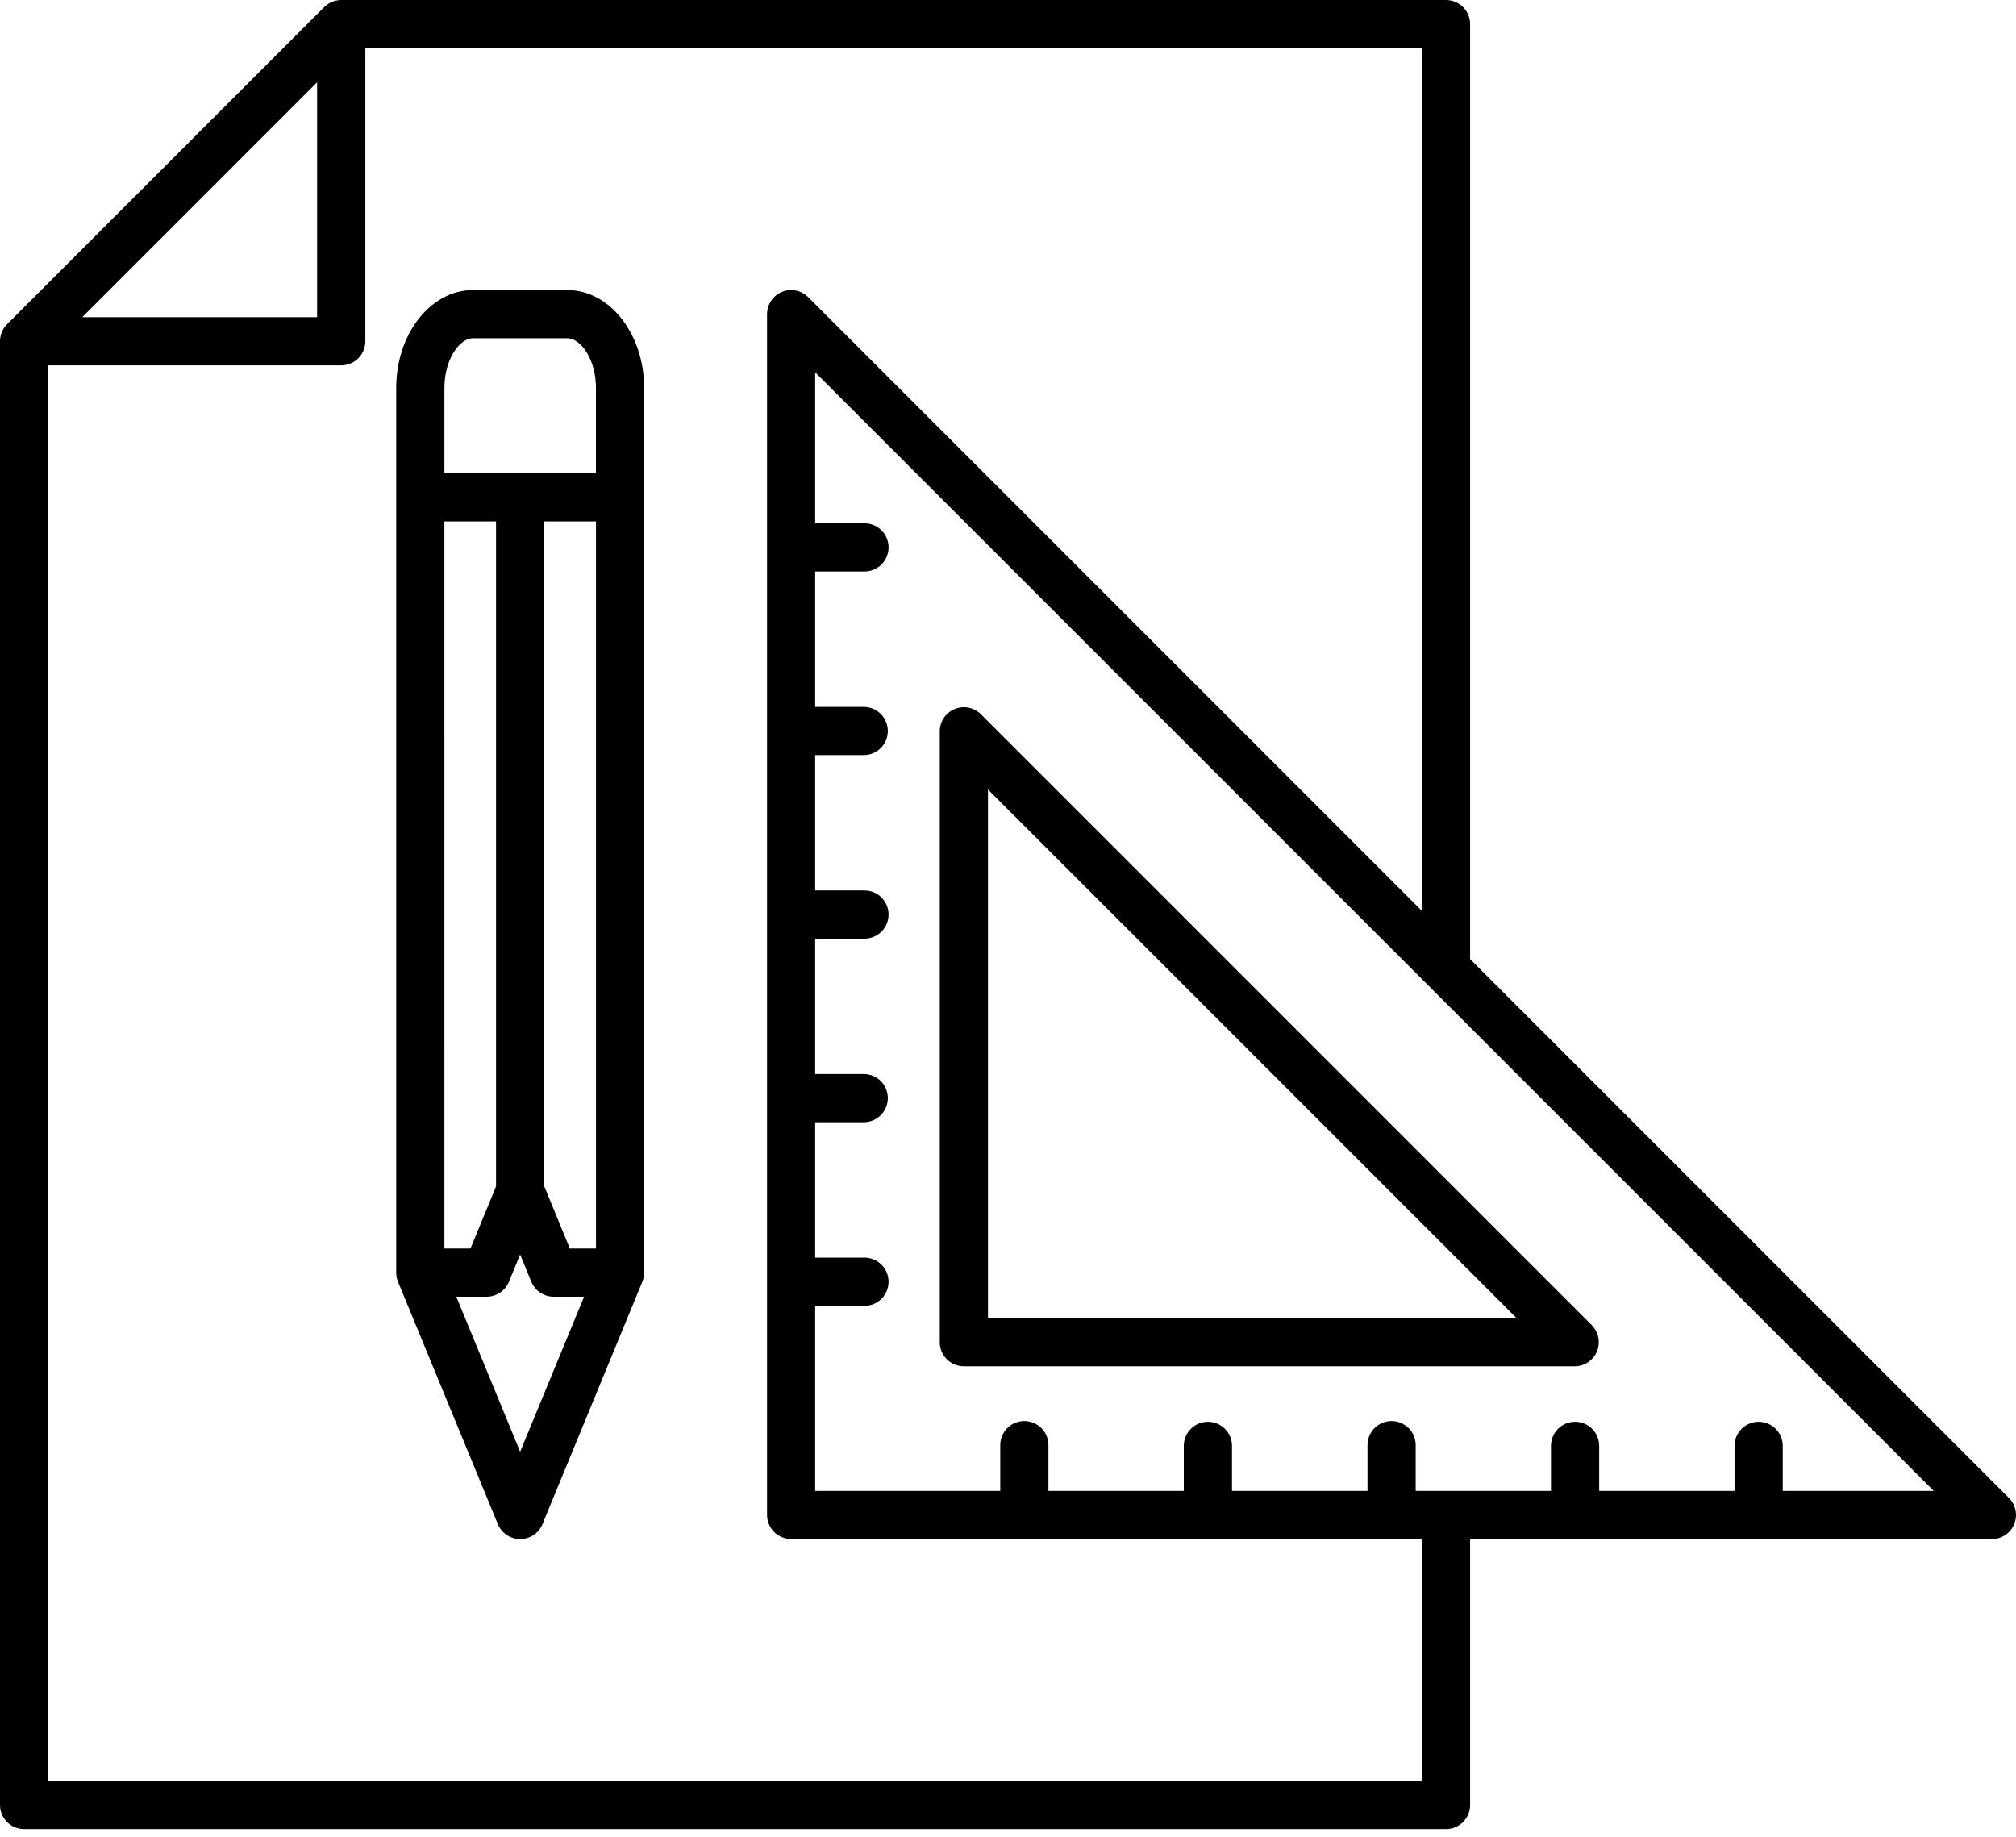 <svg width="90" height="82" viewBox="0 0 90 82" fill="none" xmlns="http://www.w3.org/2000/svg">
<path d="M25.33 12.948H21.115C19.225 12.948 17.688 14.909 17.688 17.318V56.812C17.688 56.953 17.716 57.092 17.769 57.222L22.227 68.042C22.308 68.239 22.446 68.408 22.623 68.526C22.8 68.645 23.009 68.708 23.222 68.708C23.435 68.708 23.644 68.645 23.821 68.526C23.998 68.408 24.136 68.239 24.217 68.042L28.675 57.222C28.729 57.092 28.756 56.953 28.756 56.812V17.318C28.756 14.909 27.219 12.948 25.33 12.948ZM25.439 55.737L24.3 52.966V23.277H26.607V55.737H25.439ZM19.839 23.277H22.145V52.966L21.004 55.737H19.84L19.839 23.277ZM21.114 15.1H25.33C25.93 15.1 26.605 16.048 26.605 17.318V21.128H19.84V17.318C19.84 16.048 20.512 15.1 21.114 15.1ZM23.221 64.809L20.371 57.888H21.726C21.939 57.888 22.147 57.825 22.324 57.706C22.501 57.587 22.639 57.419 22.72 57.222L23.22 56.004L23.72 57.222C23.802 57.42 23.94 57.589 24.118 57.708C24.297 57.826 24.506 57.889 24.72 57.888H26.075L23.221 64.809ZM89.684 66.872L65.63 42.817V1.076C65.63 0.791 65.517 0.517 65.315 0.315C65.113 0.113 64.839 0 64.554 0H15.234C14.948 0 14.675 0.114 14.473 0.316L0.315 14.474C0.215 14.574 0.136 14.692 0.082 14.823C0.028 14.953 -1.77189e-05 15.093 8.46928e-09 15.234V80.58C8.46928e-09 80.865 0.113 81.139 0.315 81.341C0.517 81.543 0.791 81.656 1.076 81.656H64.554C64.839 81.656 65.113 81.543 65.315 81.341C65.517 81.139 65.63 80.865 65.63 80.58V68.708H88.924C89.137 68.708 89.344 68.645 89.521 68.526C89.698 68.408 89.836 68.24 89.917 68.044C89.999 67.848 90.02 67.631 89.979 67.423C89.937 67.214 89.834 67.022 89.684 66.872ZM14.157 3.672V14.159H3.673L14.157 3.672ZM63.479 79.504H2.151V16.31H15.234C15.519 16.31 15.793 16.197 15.995 15.995C16.197 15.793 16.31 15.519 16.31 15.234V2.152H63.479V40.665L36.079 13.265C35.929 13.114 35.737 13.012 35.528 12.97C35.32 12.928 35.103 12.95 34.907 13.031C34.71 13.112 34.542 13.25 34.424 13.427C34.306 13.604 34.243 13.812 34.243 14.025V67.628C34.243 67.769 34.271 67.909 34.325 68.04C34.379 68.17 34.458 68.289 34.557 68.389C34.657 68.489 34.776 68.568 34.906 68.622C35.037 68.676 35.177 68.704 35.318 68.704H63.479V79.504ZM79.587 66.556V64.547C79.587 64.262 79.474 63.988 79.272 63.786C79.07 63.584 78.796 63.471 78.511 63.471C78.226 63.471 77.952 63.584 77.75 63.786C77.548 63.988 77.435 64.262 77.435 64.547V66.556H71.392V64.547C71.392 64.262 71.279 63.988 71.077 63.786C70.875 63.584 70.601 63.471 70.316 63.471C70.031 63.471 69.757 63.584 69.555 63.786C69.353 63.988 69.24 64.262 69.24 64.547V66.556H63.2V64.547C63.204 64.403 63.18 64.26 63.128 64.125C63.076 63.991 62.997 63.868 62.897 63.765C62.797 63.662 62.676 63.579 62.544 63.523C62.411 63.467 62.269 63.438 62.124 63.438C61.98 63.438 61.838 63.467 61.705 63.523C61.572 63.579 61.452 63.662 61.352 63.765C61.252 63.868 61.173 63.991 61.121 64.125C61.069 64.26 61.045 64.403 61.049 64.547V66.556H55V64.547C55 64.262 54.887 63.988 54.685 63.786C54.483 63.584 54.209 63.471 53.924 63.471C53.639 63.471 53.365 63.584 53.163 63.786C52.961 63.988 52.848 64.262 52.848 64.547V66.556H46.805V64.547C46.809 64.403 46.785 64.26 46.733 64.125C46.681 63.991 46.602 63.868 46.502 63.765C46.402 63.662 46.282 63.579 46.149 63.523C46.016 63.467 45.874 63.438 45.73 63.438C45.585 63.438 45.443 63.467 45.31 63.523C45.178 63.579 45.057 63.662 44.957 63.765C44.857 63.868 44.778 63.991 44.726 64.125C44.674 64.26 44.65 64.403 44.654 64.547V66.556H36.392V58.295H38.592C38.877 58.295 39.151 58.182 39.353 57.98C39.555 57.778 39.668 57.504 39.668 57.219C39.668 56.934 39.555 56.66 39.353 56.458C39.151 56.256 38.877 56.143 38.592 56.143H36.392V50.099H38.592C38.872 50.09 39.137 49.973 39.332 49.773C39.526 49.572 39.635 49.303 39.635 49.023C39.635 48.744 39.526 48.475 39.332 48.274C39.137 48.074 38.872 47.956 38.592 47.948H36.392V41.904H38.592C38.877 41.904 39.151 41.791 39.353 41.589C39.555 41.387 39.668 41.113 39.668 40.828C39.668 40.543 39.555 40.269 39.353 40.067C39.151 39.865 38.877 39.752 38.592 39.752H36.392V33.708H38.592C38.872 33.7 39.137 33.582 39.332 33.382C39.526 33.181 39.635 32.912 39.635 32.633C39.635 32.353 39.526 32.084 39.332 31.883C39.137 31.683 38.872 31.566 38.592 31.557H36.392V25.513H38.592C38.877 25.513 39.151 25.4 39.353 25.198C39.555 24.996 39.668 24.722 39.668 24.437C39.668 24.152 39.555 23.878 39.353 23.676C39.151 23.474 38.877 23.361 38.592 23.361H36.392V16.621L86.327 66.556H79.587ZM43.03 60.994H70.3C70.513 60.994 70.72 60.93 70.897 60.812C71.073 60.694 71.211 60.526 71.293 60.33C71.374 60.133 71.395 59.917 71.354 59.709C71.312 59.5 71.21 59.309 71.06 59.158L43.79 31.885C43.639 31.735 43.448 31.633 43.239 31.591C43.031 31.55 42.814 31.571 42.618 31.653C42.422 31.734 42.254 31.872 42.136 32.049C42.017 32.225 41.954 32.433 41.954 32.646V59.919C41.954 60.06 41.982 60.2 42.036 60.331C42.09 60.461 42.169 60.58 42.269 60.679C42.369 60.779 42.488 60.858 42.618 60.913C42.749 60.966 42.889 60.994 43.03 60.994ZM44.106 35.243L67.706 58.843H44.106V35.243Z" fill="black"/>
</svg>
